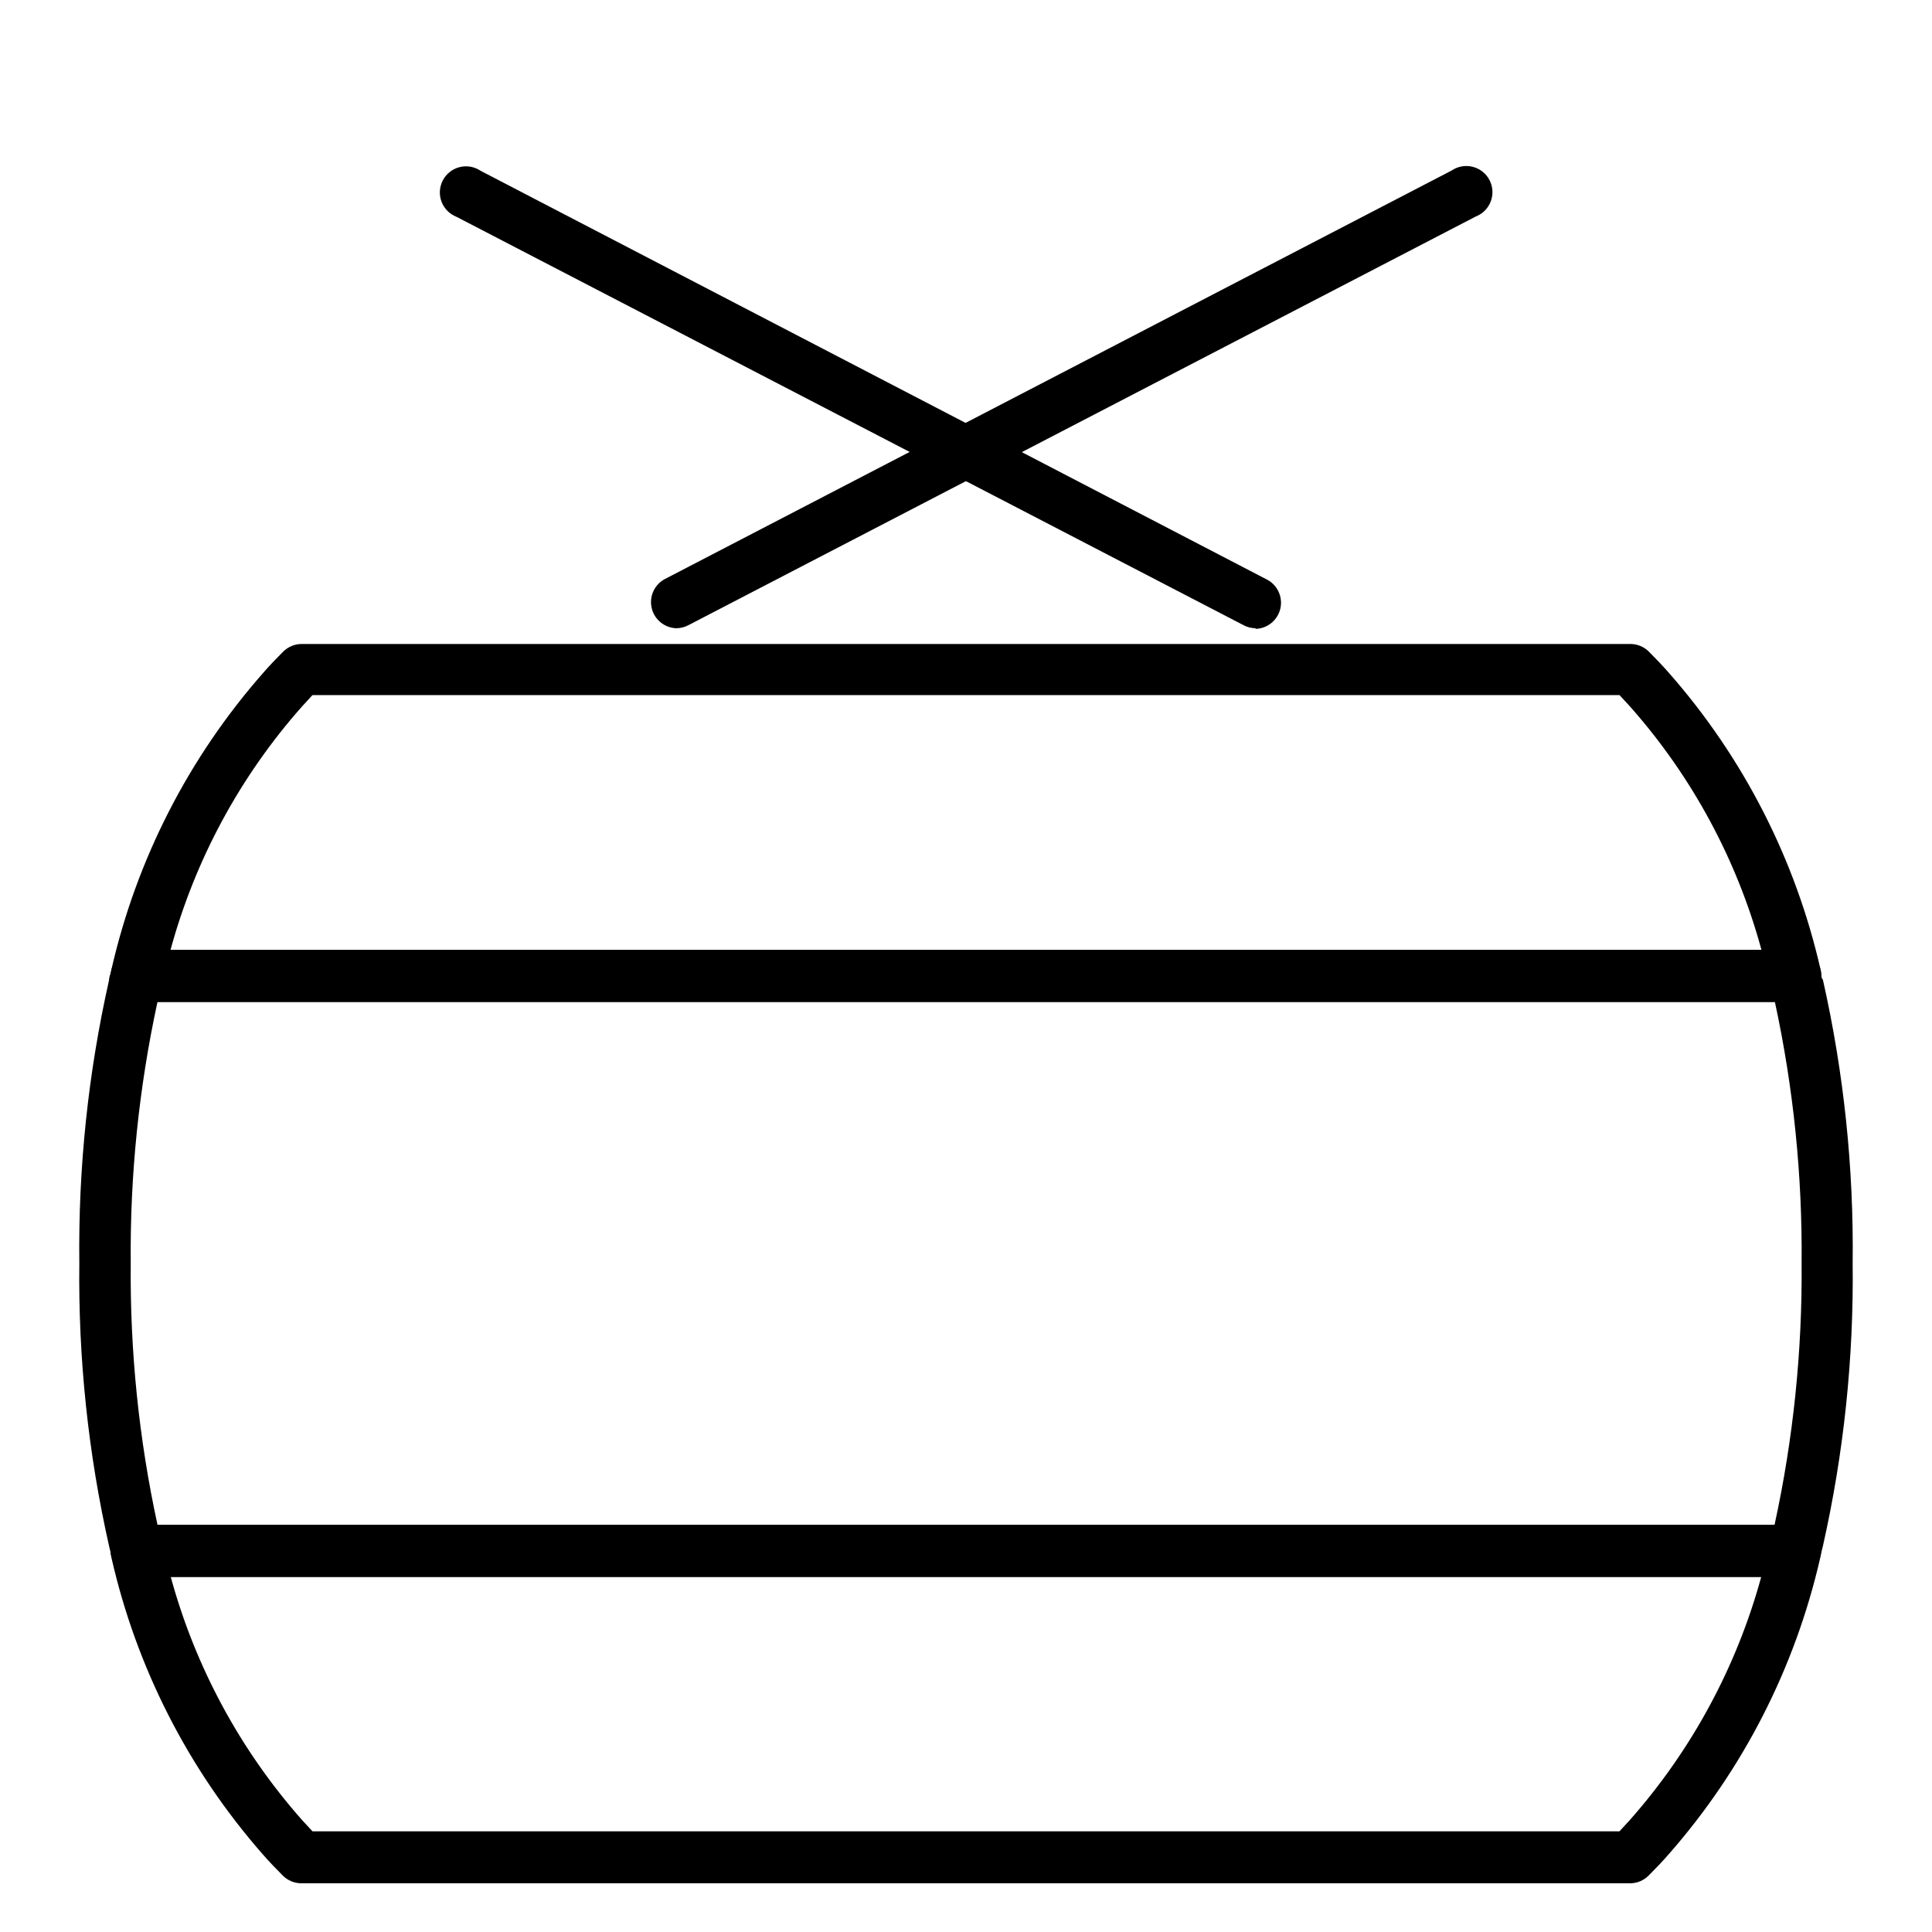 <?xml version="1.0" encoding="UTF-8"?>
<!-- Uploaded to: ICON Repo, www.iconrepo.com, Generator: ICON Repo Mixer Tools -->
<svg fill="#000000" width="800px" height="800px" version="1.1" viewBox="144 144 512 512" xmlns="http://www.w3.org/2000/svg">
 <g>
  <path d="m576.09 643.09h-352.19c-1.863 0.012-3.648-0.727-4.961-2.047-1.812-1.812-3.621-3.699-5.273-5.59-19.734-22.484-33.535-49.543-40.148-78.719-0.539-2.062-0.086-4.262 1.227-5.945 1.312-1.68 3.332-2.656 5.465-2.637h439.5c2.133-0.02 4.152 0.957 5.465 2.637 1.312 1.684 1.766 3.883 1.227 5.945-6.641 29.184-20.469 56.242-40.227 78.719-1.574 1.812-3.305 3.621-5.195 5.512-1.277 1.332-3.035 2.094-4.883 2.125zm-349.28-13.773h346.37l2.676-2.914c16.414-18.535 28.344-40.594 34.875-64.473h-421.47c6.496 23.812 18.375 45.816 34.715 64.316z"/>
  <path d="m619.79 409.52h-439.57c-2.133 0.02-4.152-0.953-5.465-2.637-1.312-1.684-1.766-3.879-1.227-5.945 6.648-29.191 20.508-56.258 40.305-78.719 1.574-1.812 3.305-3.621 5.195-5.512 1.293-1.301 3.047-2.035 4.883-2.047h352.19c1.836 0.012 3.59 0.746 4.883 2.047 1.812 1.812 3.621 3.699 5.273 5.59 19.773 22.469 33.605 49.531 40.227 78.723 0.539 2.062 0.086 4.262-1.227 5.941-1.309 1.684-3.332 2.656-5.465 2.637zm-430.6-13.777h421.62c-6.484-23.879-18.391-45.941-34.797-64.469l-2.832-3.07h-346.37l-2.676 2.914v-0.004c-16.477 18.562-28.438 40.68-34.949 64.629z"/>
  <path d="m619.71 561.85h-439.42c-3.16 0.02-5.926-2.125-6.691-5.195l-0.707-2.992c-5.531-24.59-8.172-49.738-7.871-74.941-0.301-25.203 2.34-50.352 7.871-74.941 0-0.867 0.395-1.652 0.551-2.363 0.574-3.285 3.434-5.68 6.769-5.668h439.57c3.336-0.012 6.195 2.383 6.769 5.668 0 0.707 0 1.496 0.551 2.281v0.004c5.539 24.613 8.18 49.793 7.871 75.02 0.305 25.203-2.34 50.352-7.871 74.941l-0.707 2.832v0.004c-0.777 3.082-3.512 5.269-6.691 5.352zm-433.98-13.777h428.55c4.961-22.777 7.363-46.039 7.164-69.352 0.211-23.258-2.164-46.465-7.082-69.195h-428.63c-4.922 22.73-7.301 45.938-7.086 69.195-0.223 23.309 2.152 46.57 7.086 69.352z"/>
  <path d="m476.75 310.49c-1.098-0.004-2.176-0.273-3.148-0.785l-208.61-108.24c-1.84-0.711-3.289-2.172-3.984-4.019-0.695-1.844-0.57-3.898 0.344-5.648 0.914-1.75 2.531-3.023 4.441-3.508 1.914-0.484 3.941-0.129 5.578 0.977l208.53 108.4c2.734 1.508 4.121 4.66 3.387 7.695-0.738 3.035-3.414 5.203-6.535 5.293z"/>
  <path d="m323.25 310.49c-3.121-0.09-5.797-2.258-6.531-5.289-0.738-3.035 0.648-6.188 3.383-7.699l208.61-108.32c1.633-1.105 3.66-1.461 5.574-0.977 1.914 0.484 3.527 1.758 4.441 3.508 0.914 1.746 1.039 3.801 0.344 5.648-0.695 1.848-2.144 3.309-3.984 4.019l-208.69 108.32c-0.973 0.508-2.051 0.777-3.148 0.785z"/>
 </g>
</svg>